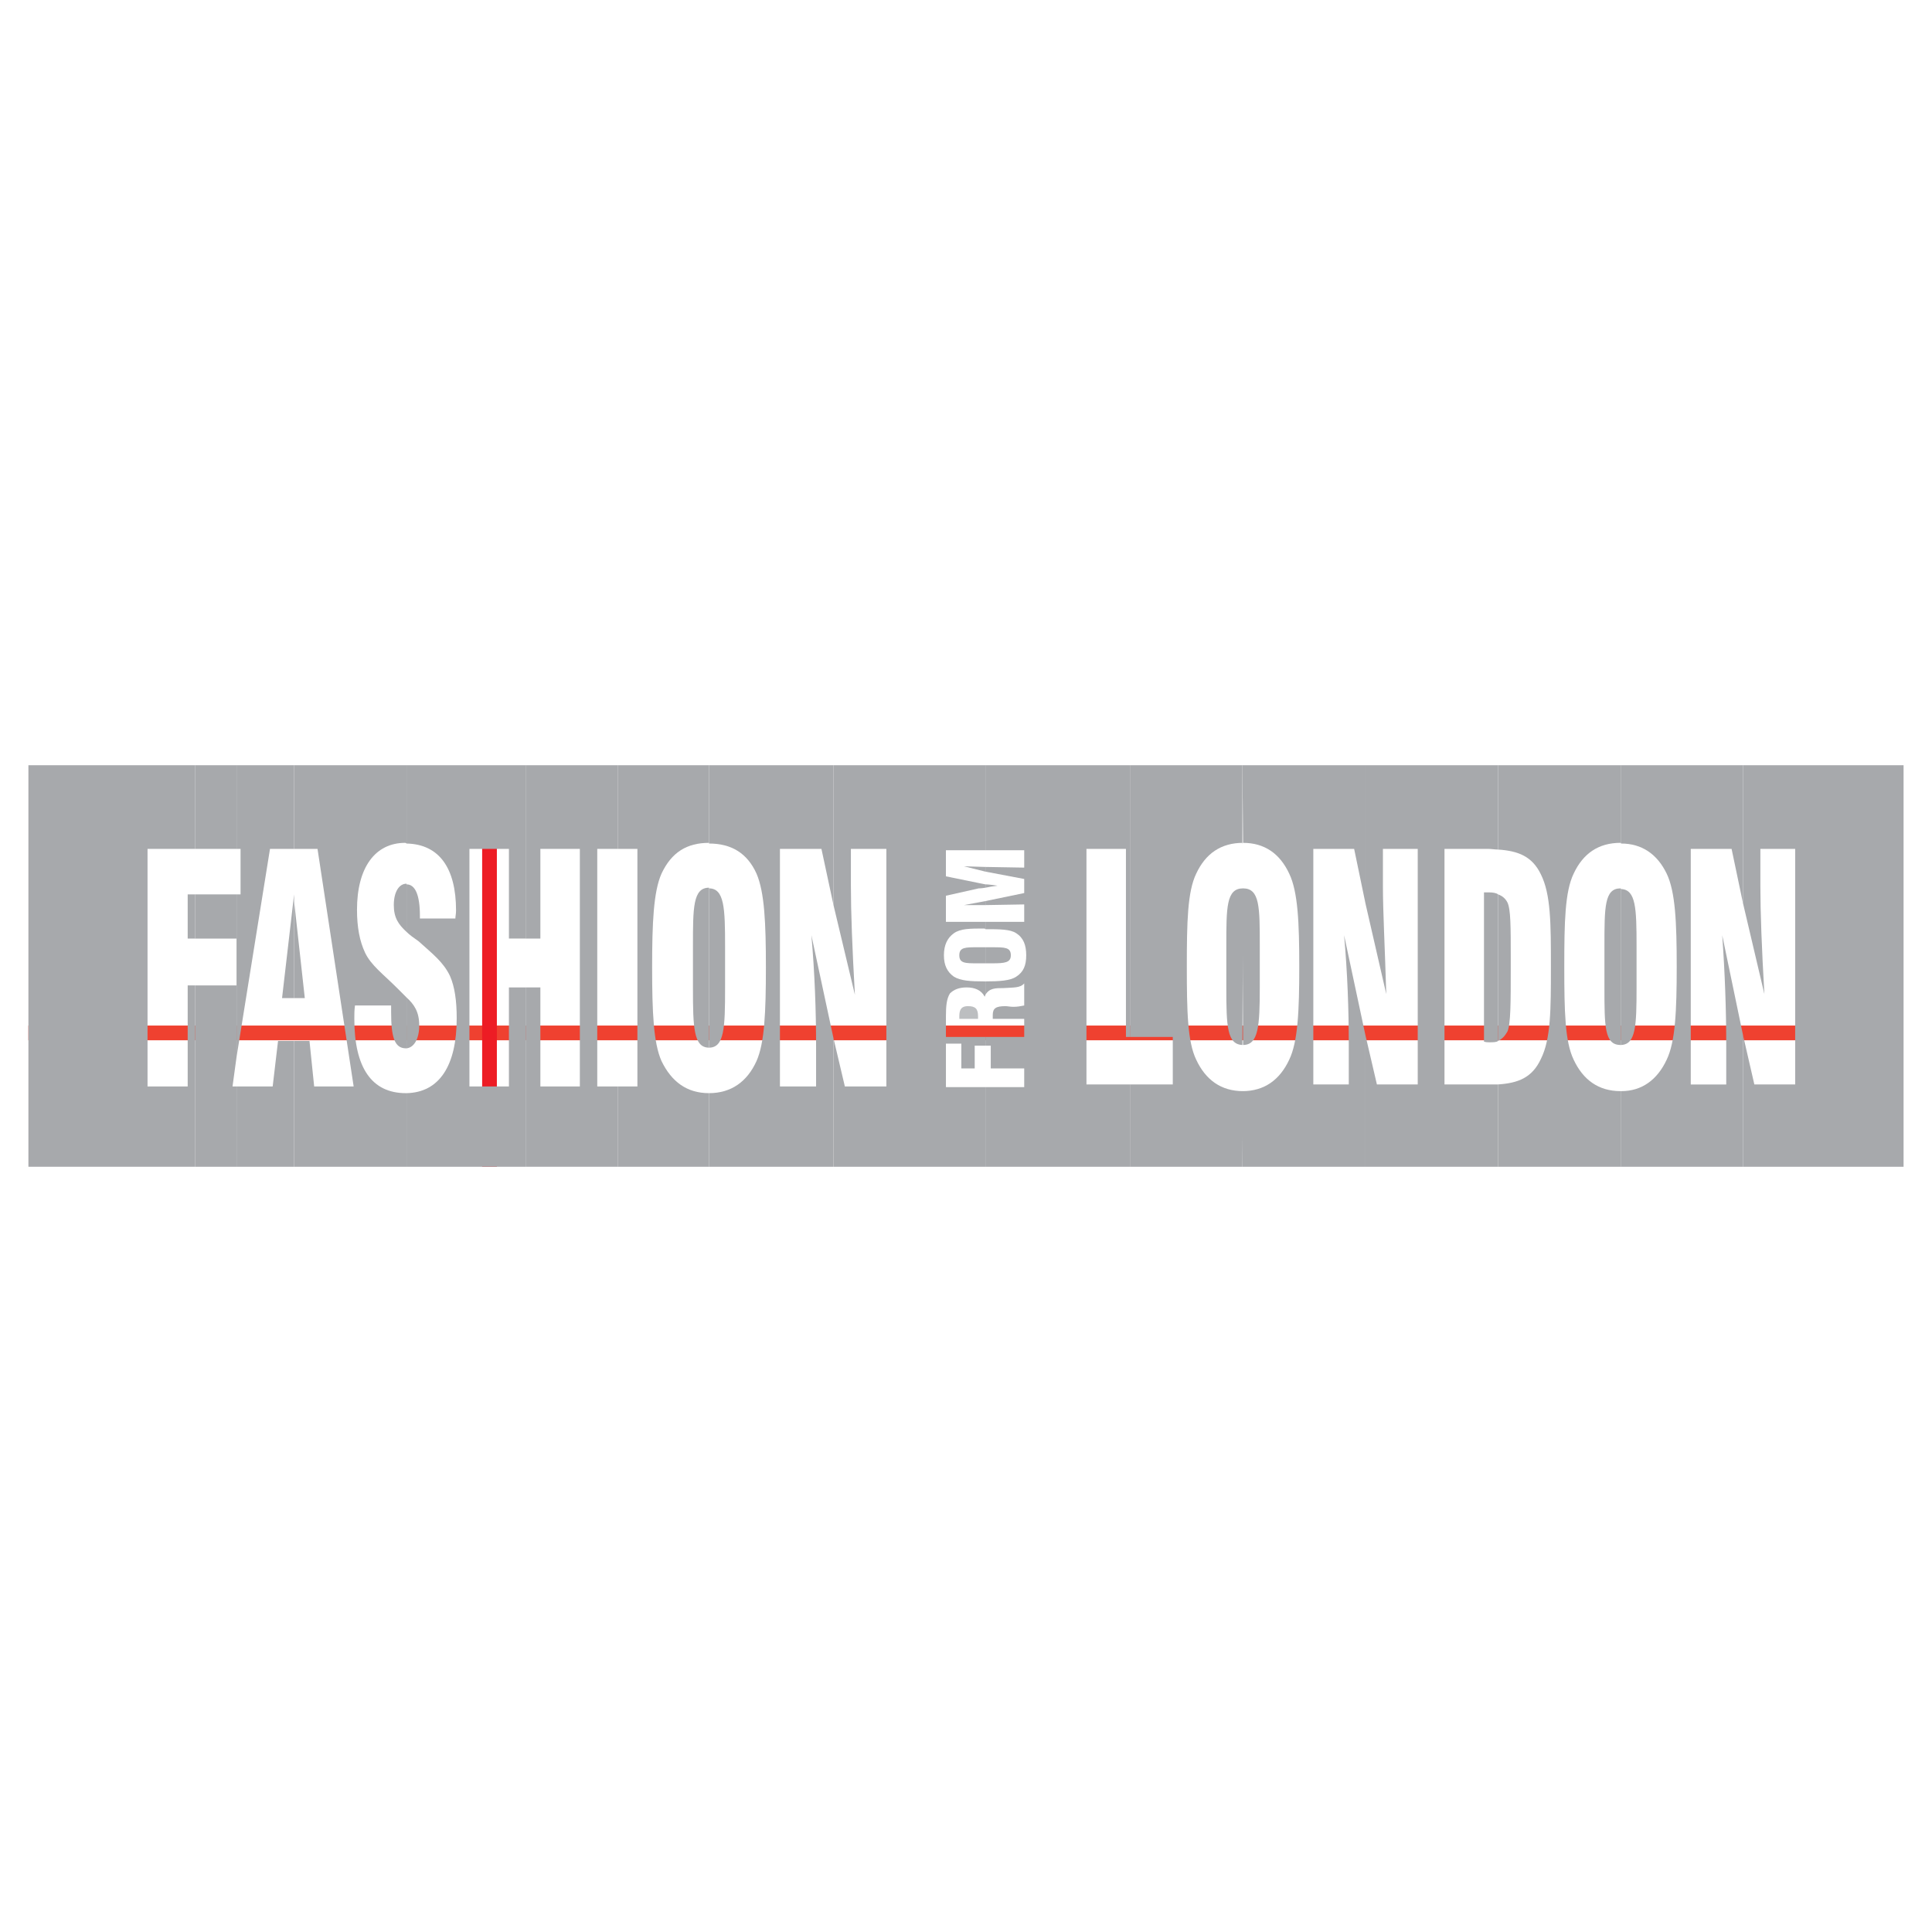 <?xml version="1.0" encoding="utf-8"?>
<!-- Generator: Adobe Illustrator 13.0.0, SVG Export Plug-In . SVG Version: 6.00 Build 14948)  -->
<!DOCTYPE svg PUBLIC "-//W3C//DTD SVG 1.0//EN" "http://www.w3.org/TR/2001/REC-SVG-20010904/DTD/svg10.dtd">
<svg version="1.0" id="Layer_1" xmlns="http://www.w3.org/2000/svg" xmlns:xlink="http://www.w3.org/1999/xlink" x="0px" y="0px"
	 width="192.756px" height="192.756px" viewBox="0 0 192.756 192.756" enable-background="new 0 0 192.756 192.756"
	 xml:space="preserve">
<g>
	<polygon fill-rule="evenodd" clip-rule="evenodd" fill="#FFFFFF" points="0,0 192.756,0 192.756,192.756 0,192.756 0,0 	"/>
	<polygon fill="#EF4130" points="182.51,103.789 2.834,103.789 2.834,102.32 182.51,102.32 182.51,103.789 	"/>
	<polygon fill="#ED1C24" points="49.573,84.092 49.573,116.408 48.104,116.408 48.104,84.092 49.573,84.092 	"/>
	<path fill-rule="evenodd" clip-rule="evenodd" fill="#BCBEC0" d="M97.58,101.652h-1.87l0,0c0-0.133,0-0.2,0-0.267
		c0-0.734,0.267-1.002,0.868-1.002c0.735,0,1.002,0.268,1.002,1.002C97.58,101.452,97.58,101.52,97.58,101.652L97.58,101.652
		L97.58,101.652L97.58,101.652z"/>
	<path fill-rule="evenodd" clip-rule="evenodd" fill="#A7A9AC" d="M173.896,103.255v13.153h16.024V76.347h-16.024v13.754
		l2.137,9.081l0,0c-0.267-4.607-0.4-8.213-0.4-10.75l0,0v-3.739h3.472v23.503h-4.073L173.896,103.255L173.896,103.255
		L173.896,103.255z"/>
	<path fill-rule="evenodd" clip-rule="evenodd" fill="#A7A9AC" d="M173.896,90.102V76.347h-12.151v7.812l0,0
		c2.069,0,3.605,1.068,4.54,3.005c0.868,1.802,1.001,4.874,1.001,9.281c0,4.407-0.133,7.478-1.001,9.281
		c-0.935,2.003-2.471,3.138-4.54,3.138l0,0v7.545h12.151v-13.153l-2.069-9.948l0,0c0.267,3.738,0.4,7.411,0.4,10.884l0,0v4.006
		h-3.539V84.693h4.073L173.896,90.102L173.896,90.102L173.896,90.102z"/>
	<path fill-rule="evenodd" clip-rule="evenodd" fill="#A7A9AC" d="M161.745,88.699v15.558l0,0c1.469-0.066,1.535-1.937,1.535-5.742
		l0,0v-4.14l0,0C163.28,90.636,163.214,88.766,161.745,88.699L161.745,88.699L161.745,88.699L161.745,88.699z"/>
	<path fill-rule="evenodd" clip-rule="evenodd" fill="#A7A9AC" d="M161.745,84.159v-7.812h-12.286v8.413l0,0
		c2.003,0.133,3.405,0.667,4.273,2.47c1.002,2.003,1.002,4.941,1.002,9.214c0,4.273,0,7.211-1.002,9.214
		c-0.868,1.869-2.271,2.403-4.273,2.537l0,0v8.212h12.286v-7.545l0,0h-0.067c-2.203,0-3.739-1.135-4.674-3.138
		c-0.868-1.803-0.935-4.808-0.935-9.281c0-4.474,0.066-7.479,0.935-9.281c0.935-2.003,2.471-3.072,4.674-3.072L161.745,84.159
		L161.745,84.159L161.745,84.159L161.745,84.159z"/>
	<path fill-rule="evenodd" clip-rule="evenodd" fill="#A7A9AC" d="M161.745,104.257V88.699l0,0l-0.067-0.066
		c-1.603,0-1.603,1.87-1.603,5.742l0,0v4.14l0,0c0,3.872,0,5.742,1.603,5.742H161.745L161.745,104.257L161.745,104.257
		L161.745,104.257z"/>
	<path fill-rule="evenodd" clip-rule="evenodd" fill="#A7A9AC" d="M149.459,89.234v14.623l0,0c0.4-0.2,0.668-0.468,0.936-0.935
		c0.333-0.735,0.333-2.872,0.333-6.477l0,0v-1.002l0,0c0-2.938,0-4.74-0.333-5.408C150.193,89.634,149.859,89.367,149.459,89.234
		L149.459,89.234L149.459,89.234L149.459,89.234z"/>
	<path fill-rule="evenodd" clip-rule="evenodd" fill="#A7A9AC" d="M149.459,84.76v-8.413h-13.22v13.821l2.069,9.014l0,0
		c-0.133-4.607-0.334-8.213-0.334-10.75l0,0v-3.739h3.473v23.503h-4.073l-1.135-4.874v13.086h13.22v-8.212l0,0
		c-0.334,0-0.667,0-1.001,0l0,0h-4.341V84.693h4.341l0,0C148.792,84.693,149.125,84.76,149.459,84.76L149.459,84.76L149.459,84.76
		L149.459,84.76z"/>
	<path fill-rule="evenodd" clip-rule="evenodd" fill="#A7A9AC" d="M149.459,103.856V89.234l0,0
		c-0.133-0.134-0.534-0.201-0.868-0.201c-0.133,0-0.334,0-0.533,0l0,0v14.89l0,0c0.199,0.066,0.4,0.066,0.533,0.066
		C148.925,103.989,149.326,103.989,149.459,103.856L149.459,103.856L149.459,103.856L149.459,103.856z"/>
	<path fill-rule="evenodd" clip-rule="evenodd" fill="#A7A9AC" d="M136.239,90.168V76.347h-12.285l0.066,7.745l0,0
		c2.137,0,3.672,1.068,4.606,3.072c0.868,1.802,1.002,4.874,1.002,9.281c0,4.407-0.134,7.478-1.002,9.281
		c-0.935,2.003-2.47,3.138-4.673,3.138l0,0v7.545h12.285v-13.086l-2.137-10.016l0,0c0.334,3.738,0.467,7.411,0.467,10.884l0,0v4.006
		h-3.538V84.693h4.073L136.239,90.168L136.239,90.168L136.239,90.168z"/>
	<path fill-rule="evenodd" clip-rule="evenodd" fill="#A7A9AC" d="M123.954,88.699l0.066,15.558l0,0c1.535,0,1.669-1.87,1.669-5.742
		l0,0v-4.14l0,0c0-3.873,0-5.742-1.669-5.742l0,0L123.954,88.699L123.954,88.699L123.954,88.699z"/>
	<path fill-rule="evenodd" clip-rule="evenodd" fill="#A7A9AC" d="M123.954,84.159v-7.812h-11.218v27.108h4.273v4.741h-4.273v8.212
		h11.218l0.066-7.545l0,0c-2.204,0-3.739-1.135-4.674-3.138c-0.868-1.803-0.936-4.808-0.936-9.281c0-4.474,0.067-7.479,0.936-9.281
		c0.935-2.003,2.47-3.072,4.674-3.072l0,0L123.954,84.159L123.954,84.159L123.954,84.159z"/>
	<path fill-rule="evenodd" clip-rule="evenodd" fill="#A7A9AC" d="M123.954,104.257l0.066-15.624l0,0c-1.67,0-1.67,1.87-1.67,5.742
		l0,0v4.14l0,0c0,3.872,0.067,5.742,1.67,5.742l0,0H123.954L123.954,104.257L123.954,104.257z"/>
	<path fill-rule="evenodd" clip-rule="evenodd" fill="#A7A9AC" d="M112.736,103.455V76.347H98.314v8.479h3.872v1.736l-3.872-0.067
		v0.467l3.872,0.734V89.1l-3.872,0.801v0.4l3.872-0.066v1.736h-3.872v0.734l0,0c1.401,0,2.47,0,3.071,0.4
		c0.734,0.468,1.001,1.202,1.001,2.204s-0.267,1.669-1.001,2.137c-0.602,0.4-1.67,0.468-3.071,0.468l0,0v1.335l0,0
		c0.4-0.668,1.001-0.668,1.803-0.668c1.001-0.066,1.669,0,2.069-0.467l0,0v2.203l0,0c-0.333,0.066-0.667,0.134-1.068,0.134
		c-0.334,0-0.601-0.067-0.801-0.067c-0.935,0-1.269,0.2-1.269,0.868l0,0v0.4h3.138v1.803h-3.872v0.868h0.534v2.271h3.338v1.869
		h-3.872v7.945h14.422v-8.212h-4.34V84.693h3.939v18.762H112.736L112.736,103.455L112.736,103.455z"/>
	<path fill-rule="evenodd" clip-rule="evenodd" fill="#A7A9AC" d="M98.314,94.508v1.603h0.667l0,0c1.27,0,1.87-0.067,1.87-0.801
		c0-0.801-0.601-0.801-1.87-0.801l0,0H98.314L98.314,94.508L98.314,94.508z"/>
	<path fill-rule="evenodd" clip-rule="evenodd" fill="#A7A9AC" d="M98.314,88.232v0.334l0,0c0.334-0.067,0.667-0.133,1.202-0.2
		C98.981,88.299,98.648,88.232,98.314,88.232L98.314,88.232L98.314,88.232L98.314,88.232z"/>
	<path fill-rule="evenodd" clip-rule="evenodd" fill="#A7A9AC" d="M98.314,84.827v-8.479H83.158v13.955l2.136,8.947l0,0
		c-0.267-4.674-0.4-8.279-0.4-10.883l0,0v-3.672h3.539v23.703h-4.14l-1.135-4.808v12.819h15.157v-7.945h-3.939v-4.34h1.536v2.471
		h1.335v-2.271h1.068v-0.868h-3.939v-2.069l0,0c0-1.002,0.066-1.736,0.4-2.271c0.4-0.4,0.935-0.601,1.669-0.601
		c0.801,0,1.469,0.267,1.802,0.935c0-0.066,0.067-0.134,0.067-0.2l0,0v-1.335l0,0h-0.067c-1.469,0-2.403-0.067-3.071-0.468
		c-0.667-0.467-1.001-1.135-1.001-2.137s0.334-1.736,1.001-2.204c0.668-0.467,1.603-0.467,3.071-0.467l0.067,0.067l0,0v-0.734
		h-3.939v-2.604l3.271-0.734l0,0c0.066,0,0.268,0,0.668-0.067l0,0v-0.334l0,0c-0.4-0.066-0.602-0.133-0.668-0.133l0,0l-3.271-0.667
		v-2.604H98.314L98.314,84.827L98.314,84.827z"/>
	<polygon fill-rule="evenodd" clip-rule="evenodd" fill="#A7A9AC" points="98.314,86.963 98.314,86.496 96.178,86.43 98.314,86.963 
		98.314,86.963 	"/>
	<polygon fill-rule="evenodd" clip-rule="evenodd" fill="#A7A9AC" points="98.314,90.302 98.314,89.901 96.178,90.302 
		98.314,90.302 98.314,90.302 	"/>
	<path fill-rule="evenodd" clip-rule="evenodd" fill="#A7A9AC" d="M98.314,96.111v-1.603h-0.802l0,0c-1.202,0-1.802,0-1.802,0.801
		s0.601,0.801,1.802,0.801l0,0H98.314L98.314,96.111L98.314,96.111z"/>
	<path fill-rule="evenodd" clip-rule="evenodd" fill="#A7A9AC" d="M83.158,90.302V76.347H70.738v7.812l0,0
		c2.204,0,3.806,0.935,4.741,3.005c0.802,1.869,0.935,4.94,0.935,9.347c0,4.474-0.133,7.545-0.935,9.348
		c-0.935,2.069-2.537,3.205-4.741,3.205l0,0v7.344h12.419v-12.819l-2.204-10.282l0,0c0.334,3.806,0.468,7.478,0.468,11.084l0,0
		v4.006h-3.606V84.693h4.14L83.158,90.302L83.158,90.302L83.158,90.302z"/>
	<path fill-rule="evenodd" clip-rule="evenodd" fill="#A7A9AC" d="M70.738,88.633v15.891l0,0c1.536,0,1.603-2.003,1.603-5.942l0,0
		v-4.206l0,0C72.341,90.636,72.274,88.633,70.738,88.633L70.738,88.633L70.738,88.633L70.738,88.633z"/>
	<path fill-rule="evenodd" clip-rule="evenodd" fill="#A7A9AC" d="M70.738,84.159v-7.812h-9.08v8.346h1.936v23.703h-1.936v8.012
		h9.08v-7.344l0,0l0,0c-2.203,0-3.739-1.136-4.74-3.205c-0.801-1.803-0.935-4.874-0.935-9.348c0-4.407,0.133-7.545,0.935-9.347
		c1.001-2.137,2.537-3.072,4.74-3.072V84.159L70.738,84.159L70.738,84.159L70.738,84.159z"/>
	<path fill-rule="evenodd" clip-rule="evenodd" fill="#A7A9AC" d="M70.738,104.523V88.633l0,0v-0.067
		c-1.602,0-1.602,2.003-1.602,5.809l0,0v4.206l0,0C69.136,102.521,69.203,104.523,70.738,104.523L70.738,104.523L70.738,104.523
		L70.738,104.523L70.738,104.523z"/>
	<polygon fill-rule="evenodd" clip-rule="evenodd" fill="#A7A9AC" points="61.658,84.693 61.658,76.347 52.444,76.347 
		52.444,93.641 53.913,93.641 53.913,84.693 57.852,84.693 57.852,108.396 53.913,108.396 53.913,98.515 52.444,98.515 
		52.444,116.408 61.658,116.408 61.658,108.396 59.588,108.396 59.588,84.693 61.658,84.693 61.658,84.693 	"/>
	<path fill-rule="evenodd" clip-rule="evenodd" fill="#A7A9AC" d="M52.444,93.641V76.347H40.559v7.812l0,0
		c3.271,0.067,4.941,2.47,4.941,6.677c0,0.334-0.067,0.601-0.067,0.801l0,0h-3.539V91.37l0,0c0-2.07-0.467-3.138-1.335-3.138l0,0
		v4.741l0,0c0.334,0.334,0.734,0.601,1.202,0.935c1.402,1.268,2.471,2.07,3.138,3.472c0.468,1.068,0.667,2.47,0.667,4.206
		c0,4.74-1.736,7.411-5.007,7.479l0,0v7.344h11.885V98.515h-1.669v9.882h-3.939V84.693h3.939v8.947H52.444L52.444,93.641
		L52.444,93.641z"/>
	<path fill-rule="evenodd" clip-rule="evenodd" fill="#A7A9AC" d="M40.559,99.517v5.074l0,0c0.734-0.067,1.269-0.935,1.269-2.271
		C41.828,100.918,41.293,100.184,40.559,99.517L40.559,99.517L40.559,99.517L40.559,99.517z"/>
	<path fill-rule="evenodd" clip-rule="evenodd" fill="#A7A9AC" d="M40.559,84.159v-7.812H29.342v8.346h2.337l3.605,23.703h-3.939
		l-0.467-4.54h-1.536v12.552h11.217v-7.344l0,0h-0.067c-3.405,0-5.141-2.538-5.141-7.412c0-0.467,0-0.868,0.067-1.335l0,0h3.605
		v0.668l0,0c0,2.47,0.334,3.605,1.469,3.605h0.067l0,0v-5.074l0,0c-0.267-0.268-0.601-0.602-0.935-0.936
		c-1.402-1.401-2.604-2.27-3.205-3.539c-0.534-1.135-0.801-2.537-0.801-4.273c0-4.207,1.803-6.677,4.807-6.677
		C40.492,84.092,40.559,84.159,40.559,84.159L40.559,84.159L40.559,84.159L40.559,84.159z"/>
	<path fill-rule="evenodd" clip-rule="evenodd" fill="#A7A9AC" d="M40.559,92.973v-4.741l0,0v-0.066
		c-0.734,0-1.269,0.801-1.269,2.136C39.291,91.571,39.758,92.238,40.559,92.973L40.559,92.973L40.559,92.973L40.559,92.973z"/>
	<polygon fill-rule="evenodd" clip-rule="evenodd" fill="#A7A9AC" points="29.342,89.901 29.342,99.583 30.41,99.583 29.342,89.901 
		29.342,89.901 	"/>
	<polygon fill-rule="evenodd" clip-rule="evenodd" fill="#A7A9AC" points="29.342,84.693 29.342,76.347 23.6,76.347 23.6,84.693 
		24,84.693 24,89.234 23.6,89.234 23.6,105.458 26.938,84.693 29.342,84.693 29.342,84.693 	"/>
	<polygon fill-rule="evenodd" clip-rule="evenodd" fill="#A7A9AC" points="29.342,99.583 29.342,89.901 29.342,89.234 28.14,99.583 
		29.342,99.583 29.342,99.583 	"/>
	<polygon fill-rule="evenodd" clip-rule="evenodd" fill="#A7A9AC" points="29.342,116.408 29.342,103.856 27.74,103.856 
		27.205,108.396 23.6,108.396 23.6,116.408 29.342,116.408 29.342,116.408 	"/>
	<polygon fill-rule="evenodd" clip-rule="evenodd" fill="#A7A9AC" points="23.6,84.693 23.6,76.347 19.46,76.347 19.46,84.693 
		23.6,84.693 23.6,84.693 	"/>
	<polygon fill-rule="evenodd" clip-rule="evenodd" fill="#A7A9AC" points="23.6,105.458 23.6,89.234 19.46,89.234 19.46,93.641 
		23.6,93.641 23.6,98.314 19.46,98.314 19.46,116.408 23.6,116.408 23.6,108.396 23.199,108.396 23.6,105.458 23.6,105.458 	"/>
	<polygon fill-rule="evenodd" clip-rule="evenodd" fill="#A7A9AC" points="19.46,84.693 19.46,76.347 2.834,76.347 2.834,116.408 
		19.46,116.408 19.46,98.314 18.726,98.314 18.726,108.396 14.719,108.396 14.719,84.693 19.46,84.693 19.46,84.693 	"/>
	<polygon fill-rule="evenodd" clip-rule="evenodd" fill="#A7A9AC" points="19.46,93.641 19.46,89.234 18.726,89.234 18.726,93.641 
		19.46,93.641 19.46,93.641 	"/>
</g>
</svg>
